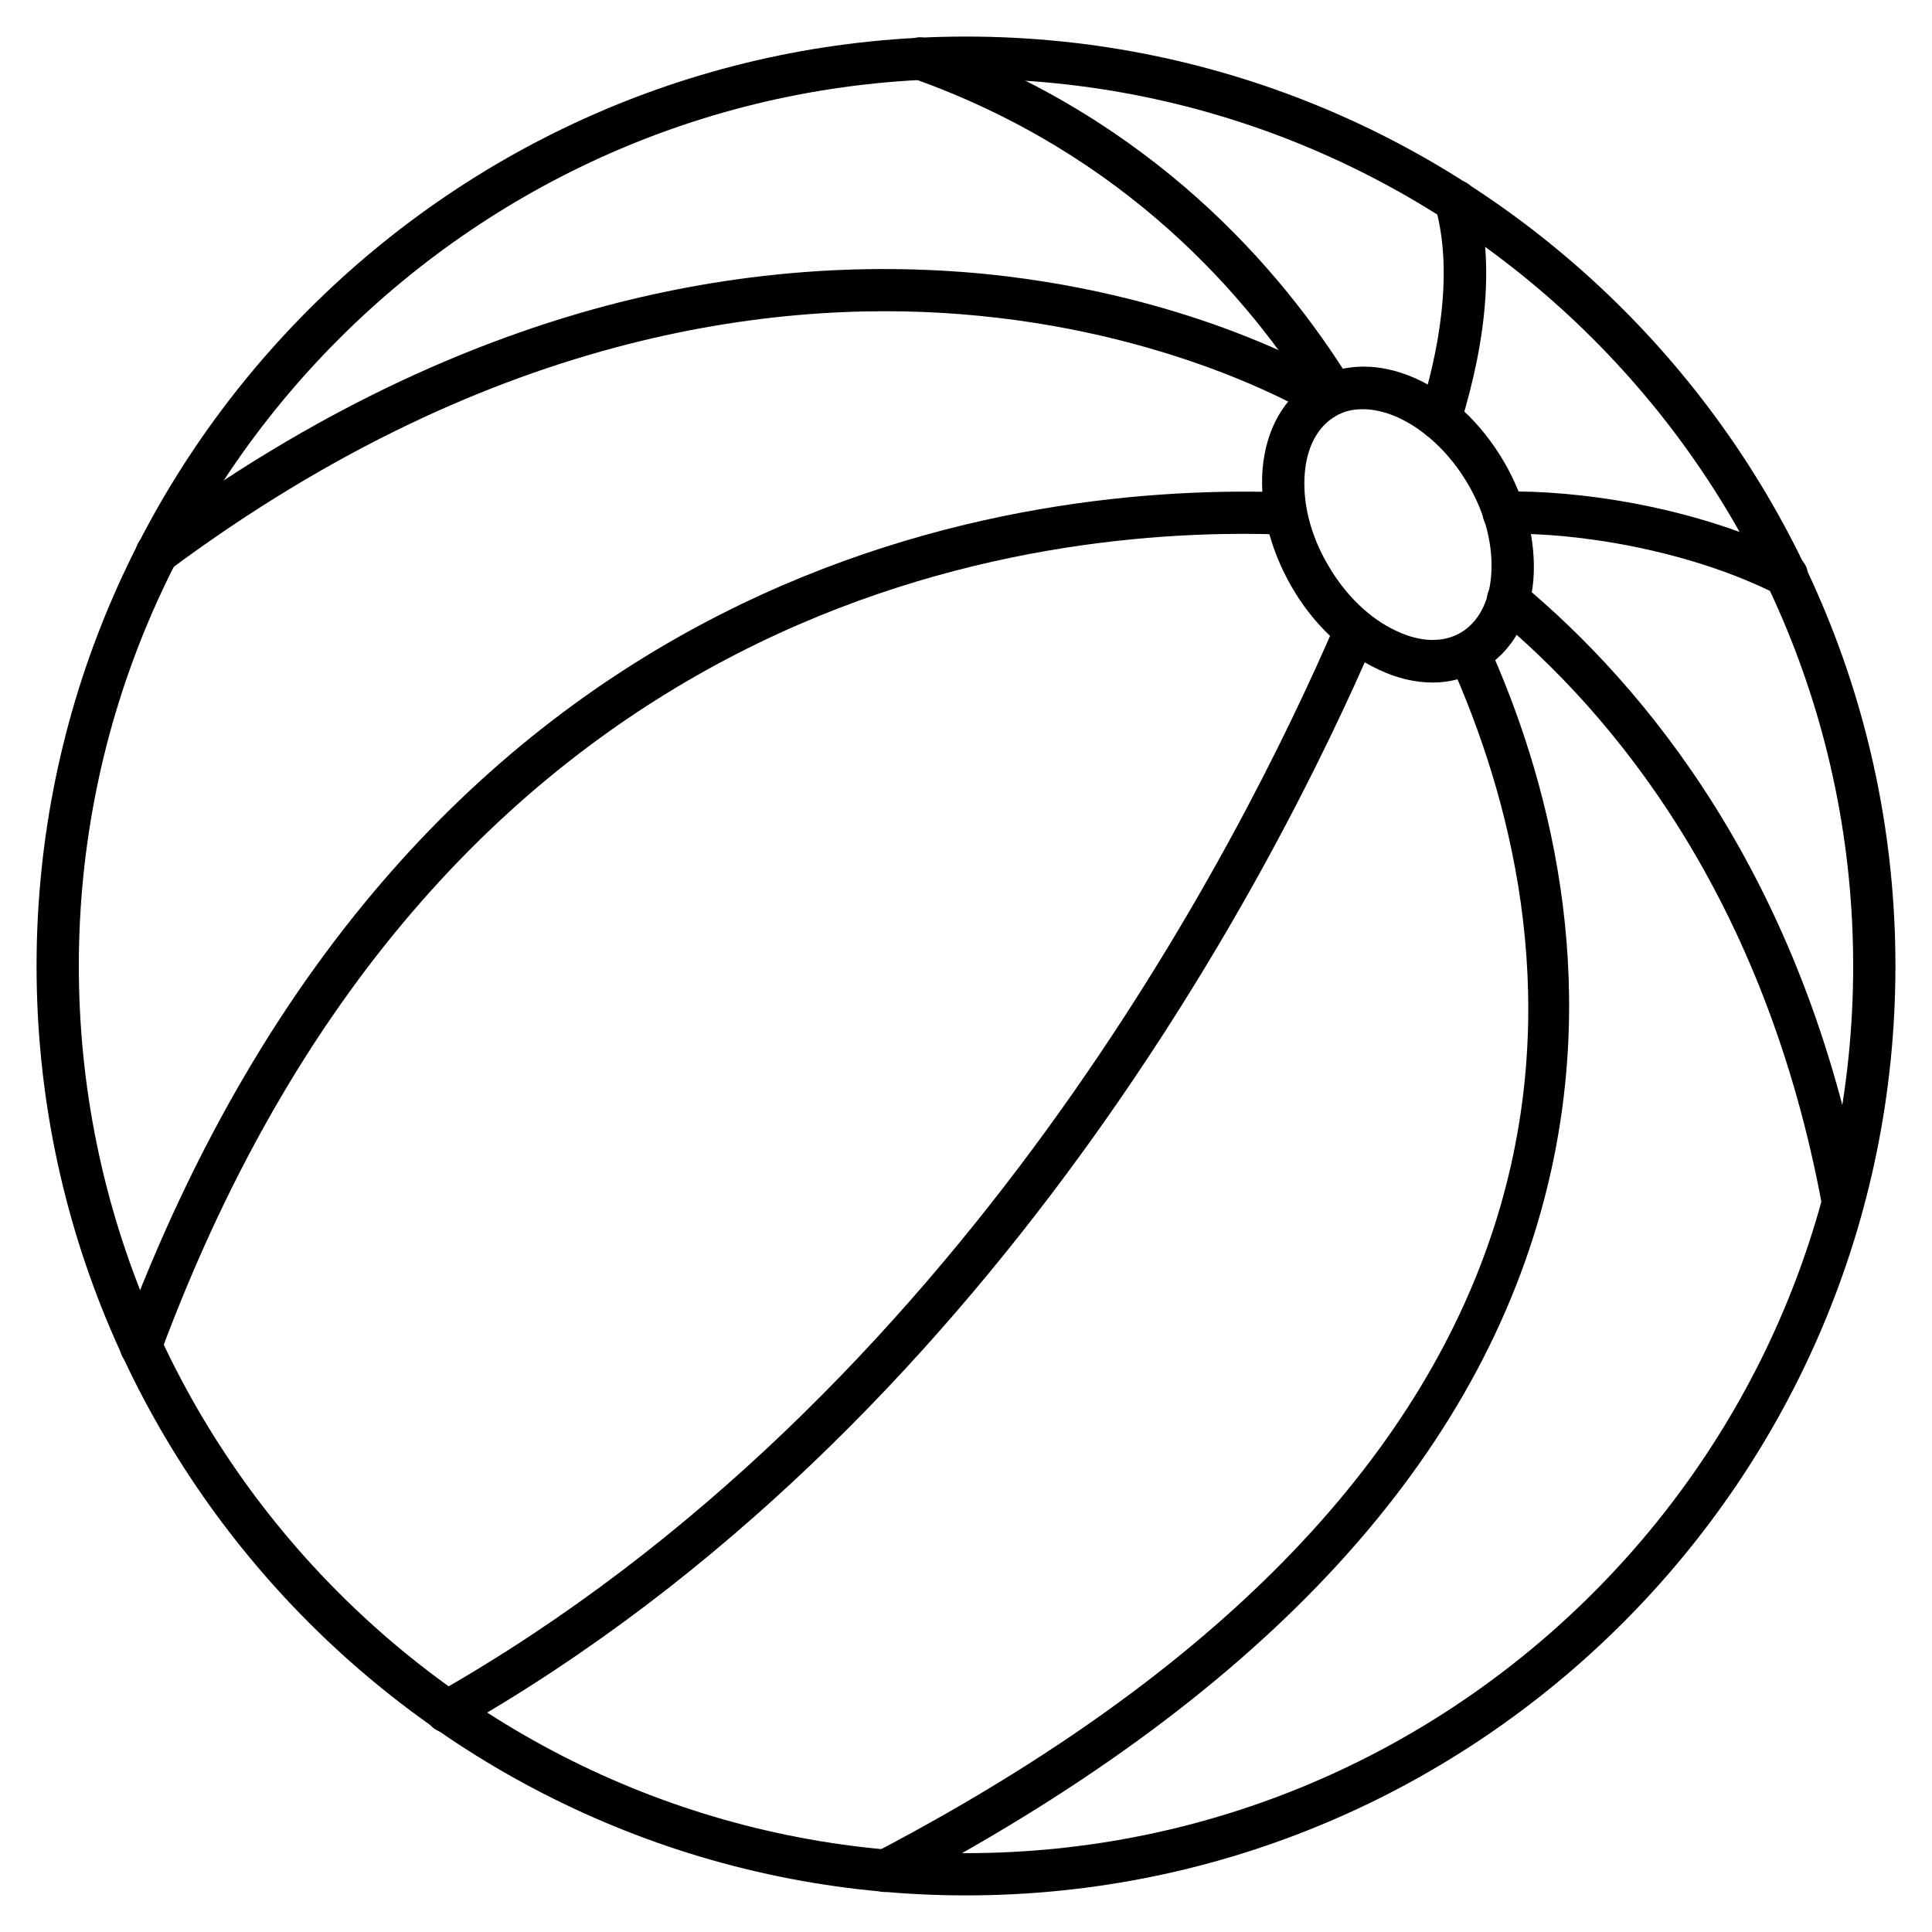 <?xml version="1.0" encoding="UTF-8"?>
<!-- Uploaded to: SVG Find, www.svgrepo.com, Generator: SVG Find Mixer Tools -->
<svg fill="#000000" width="800px" height="800px" version="1.1" viewBox="144 144 512 512" xmlns="http://www.w3.org/2000/svg">
 <g>
  <path d="m400 646.3c-135.8 0-246.31-110.5-246.31-246.3s110.5-246.31 246.31-246.31 246.31 110.5 246.31 246.31c-0.004 135.8-110.5 246.3-246.31 246.3zm0-481.42c-129.65 0-235.11 105.46-235.11 235.11s105.46 235.11 235.11 235.11c129.65 0 235.11-105.46 235.11-235.11 0.004-129.65-105.46-235.11-235.11-235.11z"/>
  <path d="m523.71 324.88c-4.703 0-9.516-1.121-14.441-3.469-9.07-4.254-17.352-12.09-23.062-22.055-5.711-9.965-8.398-20.938-7.613-31.012 0.895-10.746 5.82-19.258 13.66-23.734 15.898-9.18 38.066 0.559 50.492 22.055 5.711 9.965 8.398 20.938 7.613 31.012-0.895 10.746-5.82 19.258-13.66 23.734-4.031 2.238-8.398 3.469-12.988 3.469zm-18.586-72.438c-2.688 0-5.148 0.559-7.277 1.902-4.59 2.688-7.5 8.062-8.062 15.004-0.672 7.727 1.457 16.457 6.156 24.406 4.59 7.949 11.082 14.219 18.137 17.465 6.383 3.023 12.426 3.137 17.016 0.449s7.5-8.062 8.062-15.004c0.672-7.727-1.457-16.457-6.156-24.406-7.051-12.09-18.355-19.816-27.875-19.816z"/>
  <path d="m497.4 253.89c-1.902 0-3.695-0.895-4.812-2.688-17.578-28.324-50.27-66.391-106.7-86.43-2.91-1.008-4.477-4.254-3.359-7.164 1.008-2.91 4.254-4.477 7.164-3.359 59.449 21.047 93.934 61.129 112.41 91.023 1.68 2.574 0.785 6.047-1.793 7.727-0.895 0.664-1.902 0.891-2.91 0.891z"/>
  <path d="m185.49 296.21c-1.68 0-3.359-0.785-4.477-2.238-1.793-2.465-1.344-5.934 1.121-7.836 39.633-29.559 80.945-50.047 122.59-61.129 33.477-8.844 67.176-11.645 100.43-8.398 56.652 5.711 91.469 27.094 92.926 27.988 2.574 1.68 3.469 5.039 1.793 7.727-1.68 2.574-5.039 3.469-7.727 1.793-0.449-0.336-34.594-21.16-88.672-26.422-49.934-4.926-127.74 2.801-214.62 67.398-1.012 0.781-2.246 1.117-3.363 1.117z"/>
  <path d="m181.34 506.47c-0.672 0-1.344-0.113-1.902-0.336-2.91-1.121-4.367-4.254-3.359-7.164 77.812-210.14 241.94-226.94 308.89-224.48 3.137 0.113 5.484 2.688 5.375 5.82-0.113 3.137-2.688 5.484-5.82 5.375-64.488-2.465-222.68 13.883-298.03 217.09-0.785 2.352-2.91 3.695-5.152 3.695z"/>
  <path d="m262.4 603.2c-1.902 0-3.805-1.008-4.926-2.801-1.566-2.688-0.559-6.156 2.129-7.613 138.83-78.816 213.05-224.81 238.47-283.93 1.23-2.801 4.477-4.141 7.391-2.91 2.801 1.23 4.141 4.477 2.91 7.391-25.863 60.121-101.55 208.69-243.29 289.19-0.785 0.445-1.68 0.672-2.688 0.672z"/>
  <path d="m378.5 645.41c-2.016 0-3.918-1.121-4.926-3.023-1.457-2.688-0.336-6.156 2.352-7.5 207.23-108.49 184.28-244.29 152.26-315.61-1.23-2.801 0-6.156 2.801-7.391 2.801-1.23 6.156 0 7.391 2.801 15.449 34.258 30.453 87.551 14.891 147-18.695 71.539-76.691 133.12-172.19 183.16-0.789 0.336-1.684 0.559-2.578 0.559z"/>
  <path d="m632.42 468.41c-2.688 0-5.039-1.902-5.484-4.59-15.227-82.512-55.645-130.77-86.879-156.63-2.352-2.016-2.688-5.484-0.785-7.836 2.016-2.352 5.484-2.688 7.836-0.785 32.578 27.094 74.898 77.363 90.688 163.23 0.559 3.023-1.457 5.934-4.477 6.492-0.227 0.113-0.562 0.113-0.898 0.113z"/>
  <path d="m617.42 302.04c-0.895 0-1.68-0.223-2.574-0.559-23.062-11.645-52.844-16.457-72.211-16.012-3.137 0.113-5.711-2.352-5.711-5.484-0.113-3.137 2.352-5.711 5.484-5.711 19.145-0.449 51.051 3.805 77.586 17.129 2.801 1.344 3.918 4.812 2.465 7.5-1.012 2.016-3.023 3.137-5.039 3.137z"/>
  <path d="m525.61 260.61c-0.559 0-1.121-0.113-1.68-0.223-2.91-0.895-4.59-4.031-3.695-7.055 4.703-15.004 9.18-36.609 4.141-54.523-0.785-3.023 0.895-6.047 3.918-6.941 3.023-0.785 6.047 0.895 6.941 3.918 4.59 16.57 3.137 37.059-4.254 60.906-0.777 2.352-2.906 3.918-5.371 3.918z"/>
 </g>
</svg>